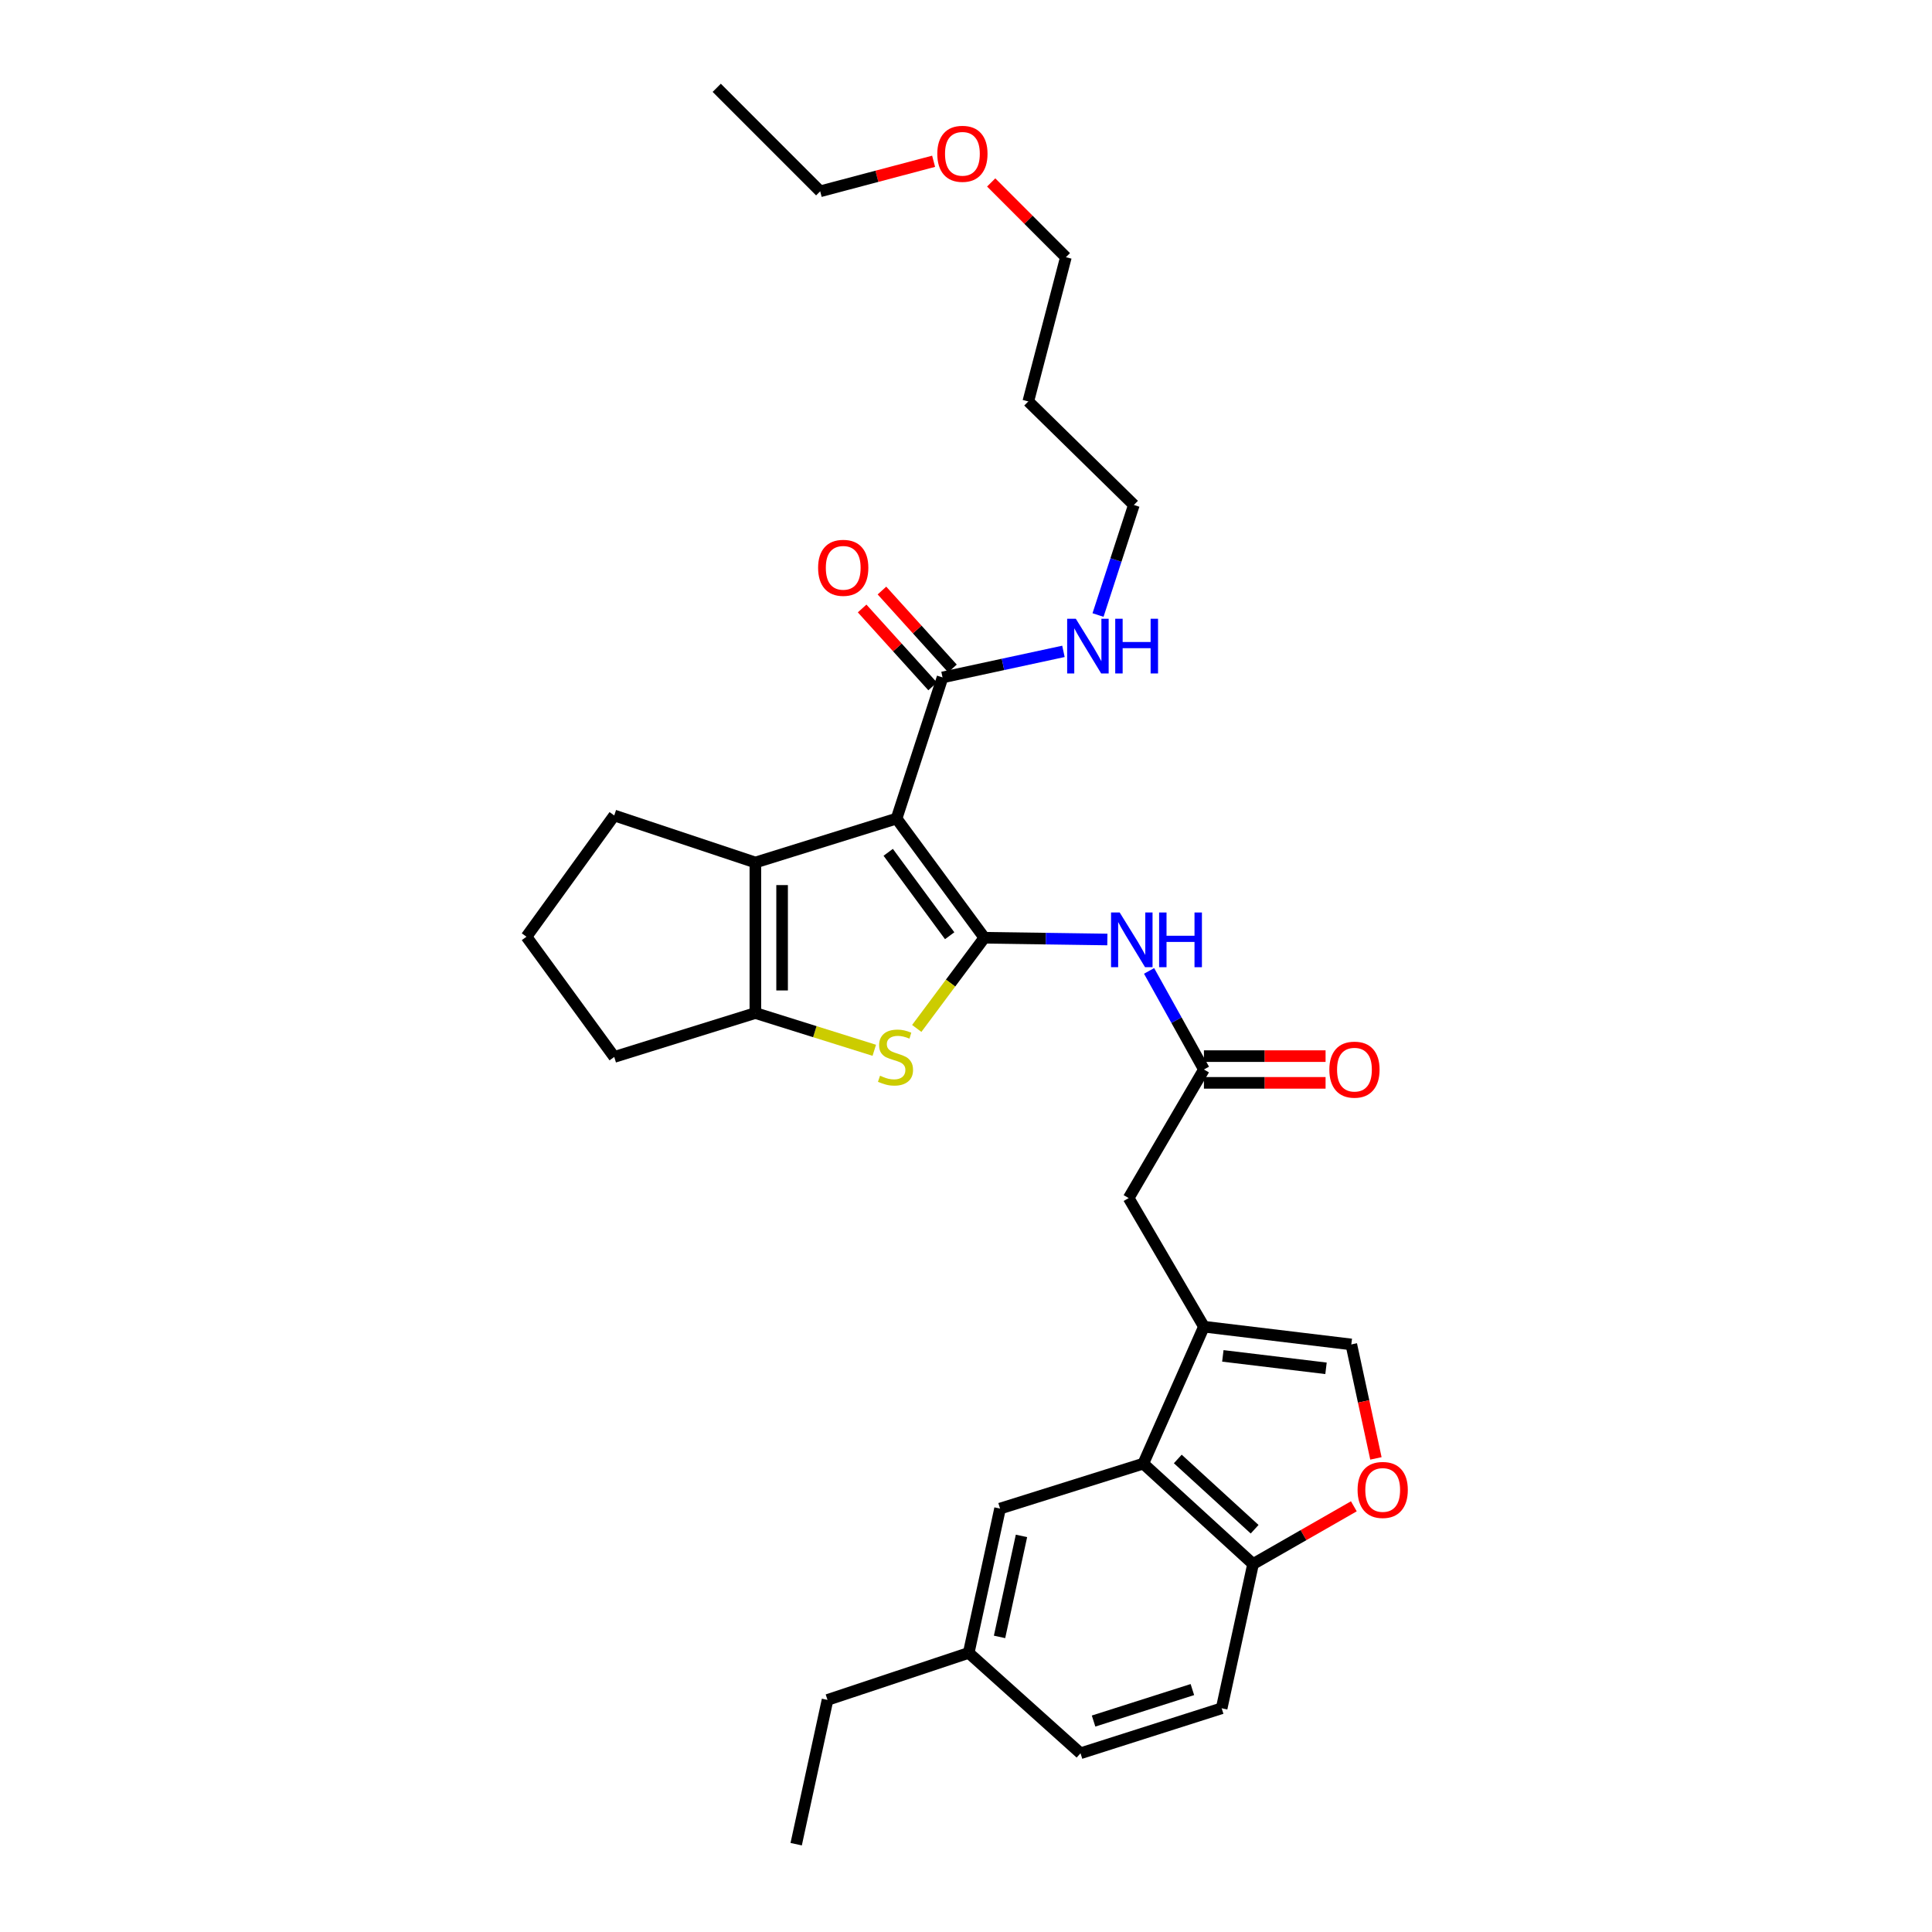 <?xml version='1.0' encoding='iso-8859-1'?>
<svg version='1.1' baseProfile='full'
              xmlns='http://www.w3.org/2000/svg'
                      xmlns:rdkit='http://www.rdkit.org/xml'
                      xmlns:xlink='http://www.w3.org/1999/xlink'
                  xml:space='preserve'
width='1000px' height='1000px' viewBox='0 0 1000 1000'>
<!-- END OF HEADER -->
<rect style='opacity:1.0;fill:#FFFFFF;stroke:none' width='1000' height='1000' x='0' y='0'> </rect>
<path class='bond-0' d='M 509.502,485.38 L 464.06,423.697' style='fill:none;fill-rule:evenodd;stroke:#000000;stroke-width:6px;stroke-linecap:butt;stroke-linejoin:miter;stroke-opacity:1' />
<path class='bond-0' d='M 491.547,484.334 L 459.737,441.155' style='fill:none;fill-rule:evenodd;stroke:#000000;stroke-width:6px;stroke-linecap:butt;stroke-linejoin:miter;stroke-opacity:1' />
<path class='bond-1' d='M 509.502,485.38 L 492.006,508.847' style='fill:none;fill-rule:evenodd;stroke:#000000;stroke-width:6px;stroke-linecap:butt;stroke-linejoin:miter;stroke-opacity:1' />
<path class='bond-1' d='M 492.006,508.847 L 474.51,532.313' style='fill:none;fill-rule:evenodd;stroke:#CCCC00;stroke-width:6px;stroke-linecap:butt;stroke-linejoin:miter;stroke-opacity:1' />
<path class='bond-5' d='M 509.502,485.38 L 541.334,485.832' style='fill:none;fill-rule:evenodd;stroke:#000000;stroke-width:6px;stroke-linecap:butt;stroke-linejoin:miter;stroke-opacity:1' />
<path class='bond-5' d='M 541.334,485.832 L 573.165,486.285' style='fill:none;fill-rule:evenodd;stroke:#0000FF;stroke-width:6px;stroke-linecap:butt;stroke-linejoin:miter;stroke-opacity:1' />
<path class='bond-2' d='M 464.06,423.697 L 390.977,446.433' style='fill:none;fill-rule:evenodd;stroke:#000000;stroke-width:6px;stroke-linecap:butt;stroke-linejoin:miter;stroke-opacity:1' />
<path class='bond-6' d='M 464.06,423.697 L 487.857,350.637' style='fill:none;fill-rule:evenodd;stroke:#000000;stroke-width:6px;stroke-linecap:butt;stroke-linejoin:miter;stroke-opacity:1' />
<path class='bond-3' d='M 452.526,543.631 L 421.752,533.987' style='fill:none;fill-rule:evenodd;stroke:#CCCC00;stroke-width:6px;stroke-linecap:butt;stroke-linejoin:miter;stroke-opacity:1' />
<path class='bond-3' d='M 421.752,533.987 L 390.977,524.343' style='fill:none;fill-rule:evenodd;stroke:#000000;stroke-width:6px;stroke-linecap:butt;stroke-linejoin:miter;stroke-opacity:1' />
<path class='bond-19' d='M 390.977,446.433 L 317.925,422.09' style='fill:none;fill-rule:evenodd;stroke:#000000;stroke-width:6px;stroke-linecap:butt;stroke-linejoin:miter;stroke-opacity:1' />
<path class='bond-31' d='M 390.977,446.433 L 390.977,524.343' style='fill:none;fill-rule:evenodd;stroke:#000000;stroke-width:6px;stroke-linecap:butt;stroke-linejoin:miter;stroke-opacity:1' />
<path class='bond-31' d='M 404.813,458.12 L 404.813,512.656' style='fill:none;fill-rule:evenodd;stroke:#000000;stroke-width:6px;stroke-linecap:butt;stroke-linejoin:miter;stroke-opacity:1' />
<path class='bond-20' d='M 390.977,524.343 L 317.925,547.072' style='fill:none;fill-rule:evenodd;stroke:#000000;stroke-width:6px;stroke-linecap:butt;stroke-linejoin:miter;stroke-opacity:1' />
<path class='bond-4' d='M 623.154,686.688 L 584.191,620.116' style='fill:none;fill-rule:evenodd;stroke:#000000;stroke-width:6px;stroke-linecap:butt;stroke-linejoin:miter;stroke-opacity:1' />
<path class='bond-7' d='M 623.154,686.688 L 591.763,757.573' style='fill:none;fill-rule:evenodd;stroke:#000000;stroke-width:6px;stroke-linecap:butt;stroke-linejoin:miter;stroke-opacity:1' />
<path class='bond-8' d='M 623.154,686.688 L 699.434,695.881' style='fill:none;fill-rule:evenodd;stroke:#000000;stroke-width:6px;stroke-linecap:butt;stroke-linejoin:miter;stroke-opacity:1' />
<path class='bond-8' d='M 632.941,701.803 L 686.337,708.239' style='fill:none;fill-rule:evenodd;stroke:#000000;stroke-width:6px;stroke-linecap:butt;stroke-linejoin:miter;stroke-opacity:1' />
<path class='bond-9' d='M 594.761,502.544 L 608.958,528.055' style='fill:none;fill-rule:evenodd;stroke:#0000FF;stroke-width:6px;stroke-linecap:butt;stroke-linejoin:miter;stroke-opacity:1' />
<path class='bond-9' d='M 608.958,528.055 L 623.154,553.567' style='fill:none;fill-rule:evenodd;stroke:#000000;stroke-width:6px;stroke-linecap:butt;stroke-linejoin:miter;stroke-opacity:1' />
<path class='bond-14' d='M 492.987,345.996 L 474.741,325.83' style='fill:none;fill-rule:evenodd;stroke:#000000;stroke-width:6px;stroke-linecap:butt;stroke-linejoin:miter;stroke-opacity:1' />
<path class='bond-14' d='M 474.741,325.83 L 456.496,305.663' style='fill:none;fill-rule:evenodd;stroke:#FF0000;stroke-width:6px;stroke-linecap:butt;stroke-linejoin:miter;stroke-opacity:1' />
<path class='bond-14' d='M 482.727,355.278 L 464.482,335.112' style='fill:none;fill-rule:evenodd;stroke:#000000;stroke-width:6px;stroke-linecap:butt;stroke-linejoin:miter;stroke-opacity:1' />
<path class='bond-14' d='M 464.482,335.112 L 446.236,314.946' style='fill:none;fill-rule:evenodd;stroke:#FF0000;stroke-width:6px;stroke-linecap:butt;stroke-linejoin:miter;stroke-opacity:1' />
<path class='bond-16' d='M 487.857,350.637 L 519.146,343.893' style='fill:none;fill-rule:evenodd;stroke:#000000;stroke-width:6px;stroke-linecap:butt;stroke-linejoin:miter;stroke-opacity:1' />
<path class='bond-16' d='M 519.146,343.893 L 550.436,337.148' style='fill:none;fill-rule:evenodd;stroke:#0000FF;stroke-width:6px;stroke-linecap:butt;stroke-linejoin:miter;stroke-opacity:1' />
<path class='bond-11' d='M 591.763,757.573 L 648.581,809.533' style='fill:none;fill-rule:evenodd;stroke:#000000;stroke-width:6px;stroke-linecap:butt;stroke-linejoin:miter;stroke-opacity:1' />
<path class='bond-11' d='M 609.622,755.157 L 649.395,791.529' style='fill:none;fill-rule:evenodd;stroke:#000000;stroke-width:6px;stroke-linecap:butt;stroke-linejoin:miter;stroke-opacity:1' />
<path class='bond-13' d='M 591.763,757.573 L 517.627,780.84' style='fill:none;fill-rule:evenodd;stroke:#000000;stroke-width:6px;stroke-linecap:butt;stroke-linejoin:miter;stroke-opacity:1' />
<path class='bond-10' d='M 699.434,695.881 L 705.804,725.373' style='fill:none;fill-rule:evenodd;stroke:#000000;stroke-width:6px;stroke-linecap:butt;stroke-linejoin:miter;stroke-opacity:1' />
<path class='bond-10' d='M 705.804,725.373 L 712.175,754.864' style='fill:none;fill-rule:evenodd;stroke:#FF0000;stroke-width:6px;stroke-linecap:butt;stroke-linejoin:miter;stroke-opacity:1' />
<path class='bond-12' d='M 623.154,553.567 L 584.191,620.116' style='fill:none;fill-rule:evenodd;stroke:#000000;stroke-width:6px;stroke-linecap:butt;stroke-linejoin:miter;stroke-opacity:1' />
<path class='bond-15' d='M 623.154,560.485 L 654.635,560.485' style='fill:none;fill-rule:evenodd;stroke:#000000;stroke-width:6px;stroke-linecap:butt;stroke-linejoin:miter;stroke-opacity:1' />
<path class='bond-15' d='M 654.635,560.485 L 686.116,560.485' style='fill:none;fill-rule:evenodd;stroke:#FF0000;stroke-width:6px;stroke-linecap:butt;stroke-linejoin:miter;stroke-opacity:1' />
<path class='bond-15' d='M 623.154,546.649 L 654.635,546.649' style='fill:none;fill-rule:evenodd;stroke:#000000;stroke-width:6px;stroke-linecap:butt;stroke-linejoin:miter;stroke-opacity:1' />
<path class='bond-15' d='M 654.635,546.649 L 686.116,546.649' style='fill:none;fill-rule:evenodd;stroke:#FF0000;stroke-width:6px;stroke-linecap:butt;stroke-linejoin:miter;stroke-opacity:1' />
<path class='bond-33' d='M 700.75,779.66 L 674.665,794.596' style='fill:none;fill-rule:evenodd;stroke:#FF0000;stroke-width:6px;stroke-linecap:butt;stroke-linejoin:miter;stroke-opacity:1' />
<path class='bond-33' d='M 674.665,794.596 L 648.581,809.533' style='fill:none;fill-rule:evenodd;stroke:#000000;stroke-width:6px;stroke-linecap:butt;stroke-linejoin:miter;stroke-opacity:1' />
<path class='bond-17' d='M 648.581,809.533 L 632.332,884.207' style='fill:none;fill-rule:evenodd;stroke:#000000;stroke-width:6px;stroke-linecap:butt;stroke-linejoin:miter;stroke-opacity:1' />
<path class='bond-18' d='M 517.627,780.84 L 501.408,855.529' style='fill:none;fill-rule:evenodd;stroke:#000000;stroke-width:6px;stroke-linecap:butt;stroke-linejoin:miter;stroke-opacity:1' />
<path class='bond-18' d='M 528.715,794.979 L 517.362,847.261' style='fill:none;fill-rule:evenodd;stroke:#000000;stroke-width:6px;stroke-linecap:butt;stroke-linejoin:miter;stroke-opacity:1' />
<path class='bond-25' d='M 568.337,318.338 L 577.613,289.852' style='fill:none;fill-rule:evenodd;stroke:#0000FF;stroke-width:6px;stroke-linecap:butt;stroke-linejoin:miter;stroke-opacity:1' />
<path class='bond-25' d='M 577.613,289.852 L 586.889,261.367' style='fill:none;fill-rule:evenodd;stroke:#000000;stroke-width:6px;stroke-linecap:butt;stroke-linejoin:miter;stroke-opacity:1' />
<path class='bond-34' d='M 632.332,884.207 L 559.272,907.489' style='fill:none;fill-rule:evenodd;stroke:#000000;stroke-width:6px;stroke-linecap:butt;stroke-linejoin:miter;stroke-opacity:1' />
<path class='bond-34' d='M 617.172,874.517 L 566.03,890.814' style='fill:none;fill-rule:evenodd;stroke:#000000;stroke-width:6px;stroke-linecap:butt;stroke-linejoin:miter;stroke-opacity:1' />
<path class='bond-21' d='M 501.408,855.529 L 559.272,907.489' style='fill:none;fill-rule:evenodd;stroke:#000000;stroke-width:6px;stroke-linecap:butt;stroke-linejoin:miter;stroke-opacity:1' />
<path class='bond-27' d='M 501.408,855.529 L 428.326,879.872' style='fill:none;fill-rule:evenodd;stroke:#000000;stroke-width:6px;stroke-linecap:butt;stroke-linejoin:miter;stroke-opacity:1' />
<path class='bond-32' d='M 317.925,422.09 L 272.498,484.842' style='fill:none;fill-rule:evenodd;stroke:#000000;stroke-width:6px;stroke-linecap:butt;stroke-linejoin:miter;stroke-opacity:1' />
<path class='bond-23' d='M 317.925,547.072 L 272.498,484.842' style='fill:none;fill-rule:evenodd;stroke:#000000;stroke-width:6px;stroke-linecap:butt;stroke-linejoin:miter;stroke-opacity:1' />
<path class='bond-22' d='M 532.246,207.769 L 586.889,261.367' style='fill:none;fill-rule:evenodd;stroke:#000000;stroke-width:6px;stroke-linecap:butt;stroke-linejoin:miter;stroke-opacity:1' />
<path class='bond-26' d='M 532.246,207.769 L 551.701,133.126' style='fill:none;fill-rule:evenodd;stroke:#000000;stroke-width:6px;stroke-linecap:butt;stroke-linejoin:miter;stroke-opacity:1' />
<path class='bond-24' d='M 513.036,94.433 L 532.368,113.78' style='fill:none;fill-rule:evenodd;stroke:#FF0000;stroke-width:6px;stroke-linecap:butt;stroke-linejoin:miter;stroke-opacity:1' />
<path class='bond-24' d='M 532.368,113.78 L 551.701,133.126' style='fill:none;fill-rule:evenodd;stroke:#000000;stroke-width:6px;stroke-linecap:butt;stroke-linejoin:miter;stroke-opacity:1' />
<path class='bond-28' d='M 483.238,83.475 L 453.883,91.248' style='fill:none;fill-rule:evenodd;stroke:#FF0000;stroke-width:6px;stroke-linecap:butt;stroke-linejoin:miter;stroke-opacity:1' />
<path class='bond-28' d='M 453.883,91.248 L 424.529,99.021' style='fill:none;fill-rule:evenodd;stroke:#000000;stroke-width:6px;stroke-linecap:butt;stroke-linejoin:miter;stroke-opacity:1' />
<path class='bond-29' d='M 428.326,879.872 L 412.1,954.545' style='fill:none;fill-rule:evenodd;stroke:#000000;stroke-width:6px;stroke-linecap:butt;stroke-linejoin:miter;stroke-opacity:1' />
<path class='bond-30' d='M 424.529,99.021 L 370.977,45.455' style='fill:none;fill-rule:evenodd;stroke:#000000;stroke-width:6px;stroke-linecap:butt;stroke-linejoin:miter;stroke-opacity:1' />
<path  class='atom-2' d='M 455.507 556.792
Q 455.827 556.912, 457.147 557.472
Q 458.467 558.032, 459.907 558.392
Q 461.387 558.712, 462.827 558.712
Q 465.507 558.712, 467.067 557.432
Q 468.627 556.112, 468.627 553.832
Q 468.627 552.272, 467.827 551.312
Q 467.067 550.352, 465.867 549.832
Q 464.667 549.312, 462.667 548.712
Q 460.147 547.952, 458.627 547.232
Q 457.147 546.512, 456.067 544.992
Q 455.027 543.472, 455.027 540.912
Q 455.027 537.352, 457.427 535.152
Q 459.867 532.952, 464.667 532.952
Q 467.947 532.952, 471.667 534.512
L 470.747 537.592
Q 467.347 536.192, 464.787 536.192
Q 462.027 536.192, 460.507 537.352
Q 458.987 538.472, 459.027 540.432
Q 459.027 541.952, 459.787 542.872
Q 460.587 543.792, 461.707 544.312
Q 462.867 544.832, 464.787 545.432
Q 467.347 546.232, 468.867 547.032
Q 470.387 547.832, 471.467 549.472
Q 472.587 551.072, 472.587 553.832
Q 472.587 557.752, 469.947 559.872
Q 467.347 561.952, 462.987 561.952
Q 460.467 561.952, 458.547 561.392
Q 456.667 560.872, 454.427 559.952
L 455.507 556.792
' fill='#CCCC00'/>
<path  class='atom-6' d='M 579.553 472.304
L 588.833 487.304
Q 589.753 488.784, 591.233 491.464
Q 592.713 494.144, 592.793 494.304
L 592.793 472.304
L 596.553 472.304
L 596.553 500.624
L 592.673 500.624
L 582.713 484.224
Q 581.553 482.304, 580.313 480.104
Q 579.113 477.904, 578.753 477.224
L 578.753 500.624
L 575.073 500.624
L 575.073 472.304
L 579.553 472.304
' fill='#0000FF'/>
<path  class='atom-6' d='M 599.953 472.304
L 603.793 472.304
L 603.793 484.344
L 618.273 484.344
L 618.273 472.304
L 622.113 472.304
L 622.113 500.624
L 618.273 500.624
L 618.273 487.544
L 603.793 487.544
L 603.793 500.624
L 599.953 500.624
L 599.953 472.304
' fill='#0000FF'/>
<path  class='atom-11' d='M 702.683 771.189
Q 702.683 764.389, 706.043 760.589
Q 709.403 756.789, 715.683 756.789
Q 721.963 756.789, 725.323 760.589
Q 728.683 764.389, 728.683 771.189
Q 728.683 778.069, 725.283 781.989
Q 721.883 785.869, 715.683 785.869
Q 709.443 785.869, 706.043 781.989
Q 702.683 778.109, 702.683 771.189
M 715.683 782.669
Q 720.003 782.669, 722.323 779.789
Q 724.683 776.869, 724.683 771.189
Q 724.683 765.629, 722.323 762.829
Q 720.003 759.989, 715.683 759.989
Q 711.363 759.989, 709.003 762.789
Q 706.683 765.589, 706.683 771.189
Q 706.683 776.909, 709.003 779.789
Q 711.363 782.669, 715.683 782.669
' fill='#FF0000'/>
<path  class='atom-15' d='M 423.45 293.899
Q 423.45 287.099, 426.81 283.299
Q 430.17 279.499, 436.45 279.499
Q 442.73 279.499, 446.09 283.299
Q 449.45 287.099, 449.45 293.899
Q 449.45 300.779, 446.05 304.699
Q 442.65 308.579, 436.45 308.579
Q 430.21 308.579, 426.81 304.699
Q 423.45 300.819, 423.45 293.899
M 436.45 305.379
Q 440.77 305.379, 443.09 302.499
Q 445.45 299.579, 445.45 293.899
Q 445.45 288.339, 443.09 285.539
Q 440.77 282.699, 436.45 282.699
Q 432.13 282.699, 429.77 285.499
Q 427.45 288.299, 427.45 293.899
Q 427.45 299.619, 429.77 302.499
Q 432.13 305.379, 436.45 305.379
' fill='#FF0000'/>
<path  class='atom-16' d='M 688.064 553.647
Q 688.064 546.847, 691.424 543.047
Q 694.784 539.247, 701.064 539.247
Q 707.344 539.247, 710.704 543.047
Q 714.064 546.847, 714.064 553.647
Q 714.064 560.527, 710.664 564.447
Q 707.264 568.327, 701.064 568.327
Q 694.824 568.327, 691.424 564.447
Q 688.064 560.567, 688.064 553.647
M 701.064 565.127
Q 705.384 565.127, 707.704 562.247
Q 710.064 559.327, 710.064 553.647
Q 710.064 548.087, 707.704 545.287
Q 705.384 542.447, 701.064 542.447
Q 696.744 542.447, 694.384 545.247
Q 692.064 548.047, 692.064 553.647
Q 692.064 559.367, 694.384 562.247
Q 696.744 565.127, 701.064 565.127
' fill='#FF0000'/>
<path  class='atom-17' d='M 556.84 320.259
L 566.12 335.259
Q 567.04 336.739, 568.52 339.419
Q 570 342.099, 570.08 342.259
L 570.08 320.259
L 573.84 320.259
L 573.84 348.579
L 569.96 348.579
L 560 332.179
Q 558.84 330.259, 557.6 328.059
Q 556.4 325.859, 556.04 325.179
L 556.04 348.579
L 552.36 348.579
L 552.36 320.259
L 556.84 320.259
' fill='#0000FF'/>
<path  class='atom-17' d='M 577.24 320.259
L 581.08 320.259
L 581.08 332.299
L 595.56 332.299
L 595.56 320.259
L 599.4 320.259
L 599.4 348.579
L 595.56 348.579
L 595.56 335.499
L 581.08 335.499
L 581.08 348.579
L 577.24 348.579
L 577.24 320.259
' fill='#0000FF'/>
<path  class='atom-25' d='M 485.142 79.609
Q 485.142 72.808, 488.502 69.008
Q 491.862 65.209, 498.142 65.209
Q 504.422 65.209, 507.782 69.008
Q 511.142 72.808, 511.142 79.609
Q 511.142 86.489, 507.742 90.409
Q 504.342 94.288, 498.142 94.288
Q 491.902 94.288, 488.502 90.409
Q 485.142 86.528, 485.142 79.609
M 498.142 91.088
Q 502.462 91.088, 504.782 88.209
Q 507.142 85.288, 507.142 79.609
Q 507.142 74.049, 504.782 71.249
Q 502.462 68.409, 498.142 68.409
Q 493.822 68.409, 491.462 71.209
Q 489.142 74.008, 489.142 79.609
Q 489.142 85.329, 491.462 88.209
Q 493.822 91.088, 498.142 91.088
' fill='#FF0000'/>
</svg>
